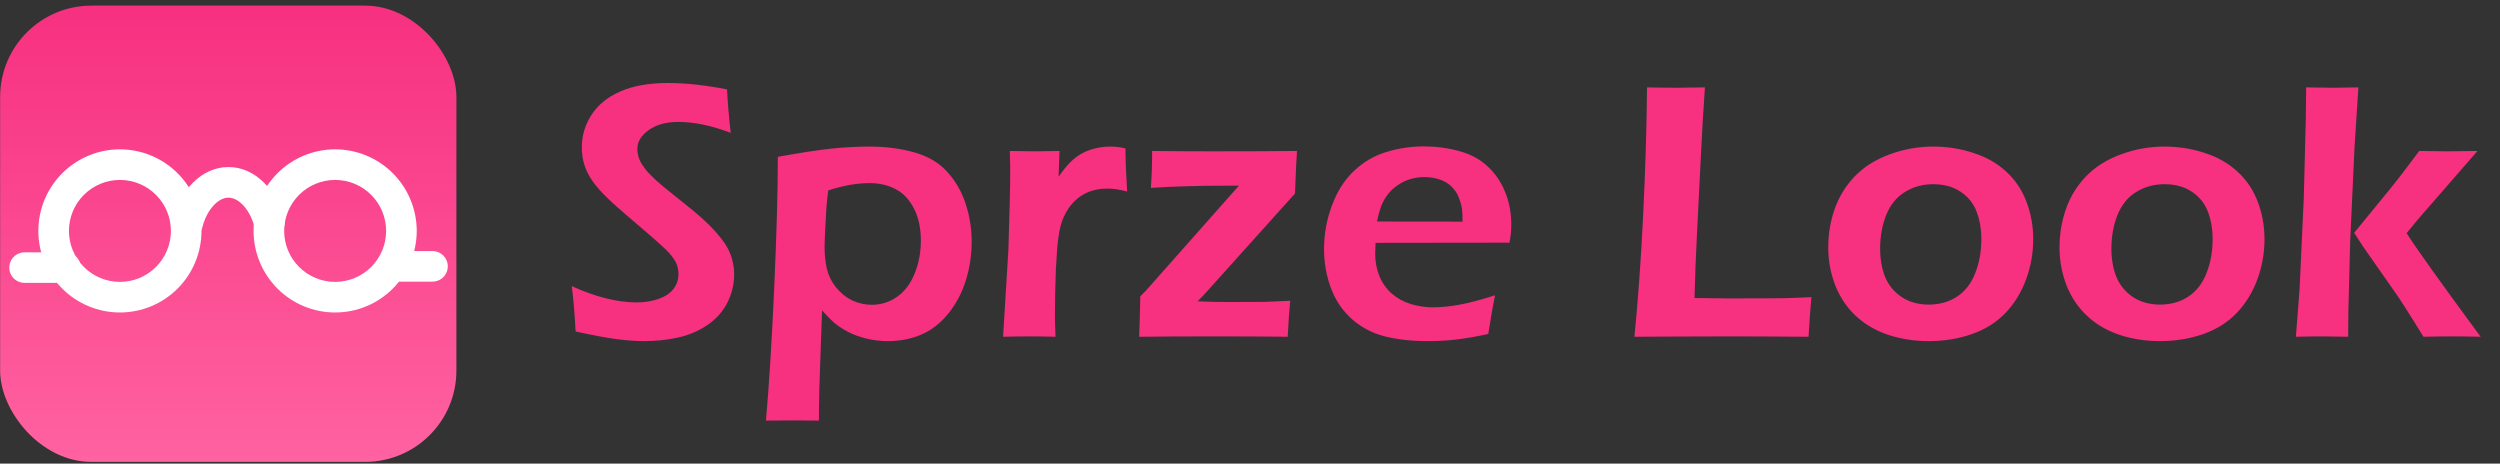 <svg xmlns="http://www.w3.org/2000/svg" fill="none" viewBox="0 0 151 28" height="28" width="151">
<rect x="0" y="0" width="151" height="28" fill="#333333" stroke="none"/>
<rect fill="url(#paint0_linear_1766_673)" rx="5.512" height="27.558" width="27.558" y="0.34" x="0.008"></rect>
<path fill="white" d="M7.243 9.02C6.596 9.02 5.956 9.148 5.358 9.395C4.76 9.643 4.217 10.006 3.759 10.463C3.302 10.921 2.939 11.464 2.691 12.062C2.443 12.659 2.316 13.3 2.316 13.947C2.316 14.594 2.443 15.235 2.691 15.833C2.939 16.431 3.302 16.974 3.759 17.431C4.217 17.889 4.76 18.252 5.358 18.499C5.956 18.747 6.596 18.874 7.243 18.874C8.55 18.874 9.803 18.355 10.727 17.431C11.651 16.507 12.17 15.254 12.17 13.947C12.17 12.641 11.651 11.387 10.727 10.463C9.803 9.54 8.55 9.02 7.243 9.02ZM7.243 10.868C8.06 10.868 8.843 11.192 9.421 11.77C9.998 12.347 10.323 13.13 10.323 13.947C10.323 14.764 9.998 15.547 9.421 16.125C8.843 16.702 8.06 17.027 7.243 17.027C6.427 17.027 5.643 16.702 5.066 16.125C4.488 15.547 4.164 14.764 4.164 13.947C4.164 13.13 4.488 12.347 5.066 11.77C5.643 11.192 6.427 10.868 7.243 10.868ZM20.242 9.02C20.889 9.02 21.53 9.148 22.128 9.395C22.726 9.643 23.269 10.006 23.726 10.463C24.184 10.921 24.547 11.464 24.794 12.062C25.042 12.659 25.17 13.3 25.17 13.947C25.17 14.594 25.042 15.235 24.794 15.833C24.547 16.431 24.184 16.974 23.726 17.431C23.269 17.889 22.726 18.252 22.128 18.499C21.53 18.747 20.889 18.874 20.242 18.874C18.936 18.874 17.682 18.355 16.759 17.431C15.835 16.507 15.316 15.254 15.316 13.947C15.316 12.641 15.835 11.387 16.759 10.463C17.682 9.54 18.936 9.02 20.242 9.02ZM20.242 10.868C19.425 10.868 18.642 11.192 18.065 11.77C17.487 12.347 17.163 13.13 17.163 13.947C17.163 14.764 17.487 15.547 18.065 16.125C18.642 16.702 19.425 17.027 20.242 17.027C21.059 17.027 21.842 16.702 22.42 16.125C22.997 15.547 23.322 14.764 23.322 13.947C23.322 13.13 22.997 12.347 22.42 11.77C21.842 11.192 21.059 10.868 20.242 10.868Z"></path>
<path fill="white" d="M3.946 15.24C4.182 15.238 4.41 15.326 4.583 15.487C4.757 15.648 4.861 15.87 4.876 16.105C4.891 16.341 4.815 16.574 4.663 16.756C4.512 16.937 4.297 17.053 4.062 17.081L3.946 17.087H1.483C1.248 17.087 1.022 16.998 0.851 16.837C0.68 16.676 0.576 16.456 0.561 16.222C0.547 15.988 0.622 15.756 0.771 15.575C0.921 15.394 1.134 15.277 1.367 15.247L1.483 15.24H3.946ZM26.116 15.164C26.352 15.161 26.58 15.25 26.753 15.411C26.927 15.572 27.031 15.793 27.046 16.029C27.061 16.265 26.985 16.498 26.834 16.679C26.682 16.861 26.467 16.977 26.232 17.005L26.116 17.011H23.653C23.418 17.011 23.192 16.921 23.021 16.761C22.85 16.6 22.746 16.38 22.731 16.145C22.717 15.911 22.792 15.68 22.941 15.499C23.091 15.318 23.304 15.201 23.537 15.171L23.653 15.164H26.116ZM13.8 10.089C15.428 10.089 16.721 11.5 17.159 13.252C17.189 13.37 17.195 13.492 17.177 13.612C17.159 13.732 17.118 13.848 17.055 13.952C16.993 14.056 16.911 14.147 16.813 14.219C16.716 14.291 16.605 14.344 16.487 14.373C16.369 14.402 16.247 14.408 16.127 14.39C16.007 14.373 15.892 14.331 15.788 14.269C15.684 14.207 15.593 14.124 15.521 14.027C15.448 13.929 15.396 13.819 15.367 13.701C15.112 12.682 14.429 11.937 13.8 11.937C13.17 11.937 12.487 12.682 12.232 13.7C12.173 13.938 12.021 14.142 11.811 14.268C11.601 14.394 11.35 14.432 11.112 14.372C10.874 14.313 10.67 14.162 10.544 13.952C10.418 13.742 10.38 13.49 10.44 13.252C10.878 11.5 12.171 10.089 13.8 10.089Z"></path>
<path fill="#F73080" d="M34.766 20.02C34.707 18.901 34.63 17.989 34.534 17.283C35.976 17.938 37.285 18.265 38.462 18.265C38.933 18.265 39.371 18.195 39.775 18.056C40.187 17.908 40.489 17.706 40.68 17.449C40.879 17.184 40.978 16.89 40.978 16.566C40.978 16.316 40.934 16.091 40.846 15.893C40.713 15.621 40.493 15.338 40.184 15.043C39.757 14.639 38.996 13.973 37.9 13.046C37.377 12.597 37.017 12.277 36.818 12.086C36.377 11.667 36.038 11.292 35.803 10.961C35.568 10.622 35.398 10.288 35.296 9.957C35.193 9.626 35.141 9.272 35.141 8.897C35.141 8.206 35.332 7.559 35.715 6.955C36.105 6.345 36.682 5.87 37.447 5.532C38.22 5.186 39.191 5.013 40.36 5.013C41.412 5.013 42.596 5.142 43.913 5.4C43.95 6.165 44.023 7.04 44.134 8.026C42.986 7.584 41.927 7.364 40.956 7.364C40.235 7.364 39.643 7.529 39.179 7.86C38.724 8.184 38.495 8.563 38.495 8.997C38.495 9.114 38.51 9.239 38.54 9.372C38.569 9.497 38.613 9.622 38.672 9.747C38.731 9.865 38.834 10.023 38.981 10.221C39.135 10.413 39.356 10.641 39.643 10.905C39.937 11.163 40.187 11.373 40.393 11.534L41.927 12.77C42.273 13.057 42.582 13.337 42.854 13.609C43.126 13.881 43.358 14.142 43.549 14.392C43.748 14.642 43.902 14.881 44.013 15.11C44.123 15.338 44.204 15.573 44.255 15.816C44.314 16.051 44.343 16.301 44.343 16.566C44.343 17.184 44.2 17.769 43.913 18.32C43.626 18.865 43.214 19.313 42.677 19.666C42.14 20.02 41.552 20.262 40.912 20.395C40.272 20.535 39.595 20.604 38.882 20.604C38.411 20.604 37.863 20.564 37.237 20.483C36.612 20.402 35.788 20.248 34.766 20.02ZM46.263 25.404C46.447 23.352 46.613 20.693 46.76 17.427C46.907 14.161 46.981 11.509 46.981 9.471C48.378 9.221 49.46 9.055 50.225 8.975C50.99 8.894 51.751 8.853 52.509 8.853C53.502 8.853 54.41 8.971 55.234 9.206C56.065 9.442 56.727 9.835 57.22 10.387C57.72 10.939 58.088 11.579 58.324 12.307C58.566 13.035 58.688 13.796 58.688 14.591C58.688 15.393 58.574 16.165 58.346 16.908C58.118 17.651 57.768 18.32 57.297 18.916C56.827 19.505 56.279 19.935 55.653 20.207C55.035 20.472 54.359 20.604 53.623 20.604C53.189 20.604 52.759 20.553 52.332 20.45C51.913 20.347 51.541 20.211 51.218 20.042C50.901 19.872 50.64 19.703 50.434 19.534C50.228 19.358 49.967 19.096 49.651 18.751L49.485 23.55L49.474 24.301C49.467 24.396 49.463 24.764 49.463 25.404C48.786 25.397 48.264 25.393 47.896 25.393L46.263 25.404ZM50.026 11.501C49.974 11.899 49.938 12.241 49.916 12.527L49.849 13.752C49.82 14.282 49.805 14.672 49.805 14.922C49.805 15.371 49.849 15.801 49.938 16.213C50.033 16.625 50.217 17.004 50.489 17.349C50.769 17.695 51.096 17.96 51.471 18.144C51.854 18.32 52.248 18.409 52.652 18.409C53.211 18.409 53.719 18.25 54.175 17.934C54.638 17.61 54.995 17.14 55.245 16.522C55.495 15.904 55.62 15.246 55.62 14.547C55.62 13.774 55.48 13.123 55.201 12.594C54.929 12.057 54.561 11.667 54.098 11.424C53.634 11.181 53.108 11.06 52.52 11.06C51.755 11.06 50.923 11.207 50.026 11.501ZM60.586 20.34L60.906 15.098L60.994 12.053C61.009 11.428 61.016 10.799 61.016 10.166C61.016 10.056 61.009 9.706 60.994 9.118C61.678 9.133 62.182 9.14 62.505 9.14C62.881 9.14 63.377 9.133 63.995 9.118L63.94 10.674C64.219 10.277 64.459 9.982 64.657 9.791C64.856 9.592 65.076 9.423 65.319 9.283C65.569 9.144 65.845 9.037 66.147 8.963C66.448 8.89 66.757 8.853 67.074 8.853C67.368 8.853 67.669 8.89 67.978 8.963C67.978 9.648 68.011 10.516 68.078 11.568C67.644 11.45 67.25 11.391 66.897 11.391C66.47 11.391 66.092 11.457 65.76 11.59C65.437 11.715 65.143 11.91 64.878 12.174C64.62 12.432 64.407 12.752 64.238 13.134C64.098 13.443 63.995 13.844 63.929 14.337C63.87 14.72 63.819 15.374 63.774 16.301C63.738 17.228 63.719 18.14 63.719 19.038C63.719 19.383 63.73 19.817 63.752 20.34C63.193 20.325 62.682 20.317 62.219 20.317C61.763 20.317 61.218 20.325 60.586 20.34ZM68.806 20.34C68.835 19.619 68.857 18.806 68.872 17.901C69.159 17.614 69.347 17.416 69.435 17.305L74.831 11.214H74.257C73.278 11.214 72.418 11.226 71.675 11.248C70.939 11.27 70.218 11.303 69.512 11.347C69.564 10.641 69.589 9.898 69.589 9.118C70.869 9.133 72.068 9.14 73.186 9.14C75.209 9.14 76.927 9.133 78.339 9.118C78.31 9.427 78.269 10.284 78.218 11.689L72.712 17.813L72.337 18.199C73.072 18.228 73.69 18.243 74.191 18.243C75.272 18.243 76.015 18.239 76.419 18.232C76.831 18.217 77.335 18.195 77.931 18.166C77.872 18.718 77.821 19.442 77.777 20.34C76.482 20.325 75.018 20.317 73.385 20.317C71.642 20.317 70.115 20.325 68.806 20.34ZM90.3 17.835C90.205 18.269 90.069 19.049 89.892 20.174C89.097 20.343 88.428 20.457 87.884 20.516C87.34 20.575 86.791 20.604 86.24 20.604C85.276 20.604 84.412 20.509 83.647 20.317C82.889 20.126 82.223 19.777 81.65 19.269C81.076 18.754 80.653 18.125 80.381 17.383C80.109 16.64 79.972 15.86 79.972 15.043C79.972 14.139 80.13 13.263 80.447 12.417C80.763 11.564 81.204 10.869 81.771 10.332C82.345 9.787 82.996 9.405 83.724 9.184C84.452 8.956 85.214 8.842 86.008 8.842C86.758 8.842 87.472 8.938 88.149 9.129C88.825 9.313 89.392 9.618 89.848 10.045C90.311 10.472 90.664 10.986 90.907 11.59C91.157 12.185 91.282 12.851 91.282 13.587C91.282 13.932 91.246 14.289 91.172 14.657L83.084 14.668C83.069 14.94 83.062 15.157 83.062 15.319C83.062 15.812 83.147 16.264 83.316 16.676C83.485 17.088 83.731 17.438 84.055 17.724C84.379 18.011 84.765 18.225 85.214 18.364C85.662 18.497 86.104 18.563 86.538 18.563C87.045 18.563 87.593 18.508 88.182 18.398C88.778 18.287 89.484 18.1 90.3 17.835ZM83.172 13.377L88.336 13.388C88.336 13.035 88.325 12.774 88.303 12.605C88.281 12.435 88.23 12.244 88.149 12.031C88.075 11.81 87.972 11.619 87.84 11.457C87.707 11.288 87.553 11.148 87.376 11.038C87.2 10.928 86.994 10.843 86.758 10.784C86.53 10.725 86.284 10.696 86.019 10.696C85.71 10.696 85.409 10.744 85.114 10.839C84.827 10.935 84.563 11.075 84.32 11.259C84.077 11.443 83.878 11.649 83.724 11.877C83.577 12.104 83.466 12.325 83.393 12.539C83.319 12.745 83.246 13.024 83.172 13.377ZM98.719 20.34C98.94 18.125 99.117 15.661 99.249 12.947C99.381 10.225 99.459 7.669 99.481 5.278C100.231 5.293 100.856 5.3 101.356 5.3C101.695 5.3 102.235 5.293 102.978 5.278C102.883 6.602 102.794 8.11 102.714 9.802L102.493 14.227C102.427 15.492 102.379 16.75 102.349 18L104.247 18.023C106.027 18.023 107.197 18.019 107.756 18.011C108.315 17.997 108.867 17.975 109.411 17.945C109.345 18.666 109.286 19.464 109.235 20.34C107.3 20.325 105.645 20.317 104.269 20.317L100.794 20.329L98.719 20.34ZM116.771 8.853C117.617 8.853 118.426 8.982 119.198 9.239C119.978 9.489 120.637 9.865 121.174 10.365C121.718 10.858 122.126 11.465 122.398 12.185C122.67 12.899 122.807 13.653 122.807 14.447C122.807 15.286 122.663 16.095 122.376 16.875C122.089 17.655 121.674 18.331 121.129 18.905C120.585 19.472 119.905 19.898 119.088 20.185C118.279 20.465 117.415 20.604 116.495 20.604C115.642 20.604 114.829 20.479 114.057 20.229C113.292 19.972 112.637 19.589 112.092 19.082C111.548 18.574 111.133 17.956 110.846 17.228C110.566 16.5 110.426 15.738 110.426 14.944C110.426 14.135 110.555 13.362 110.813 12.627C111.07 11.891 111.471 11.236 112.015 10.663C112.567 10.089 113.269 9.644 114.123 9.328C114.976 9.011 115.859 8.853 116.771 8.853ZM116.771 11.126C116.131 11.126 115.557 11.284 115.05 11.601C114.549 11.91 114.174 12.373 113.924 12.991C113.681 13.609 113.56 14.282 113.56 15.01C113.56 15.65 113.659 16.22 113.858 16.72C114.064 17.221 114.395 17.625 114.851 17.934C115.314 18.243 115.862 18.398 116.495 18.398C117.142 18.398 117.709 18.239 118.194 17.923C118.687 17.599 119.055 17.129 119.298 16.511C119.548 15.886 119.673 15.198 119.673 14.447C119.673 13.837 119.577 13.281 119.386 12.781C119.195 12.281 118.871 11.88 118.415 11.579C117.966 11.277 117.418 11.126 116.771 11.126ZM130.74 8.853C131.586 8.853 132.395 8.982 133.168 9.239C133.947 9.489 134.606 9.865 135.143 10.365C135.687 10.858 136.095 11.465 136.367 12.185C136.64 12.899 136.776 13.653 136.776 14.447C136.776 15.286 136.632 16.095 136.345 16.875C136.058 17.655 135.643 18.331 135.098 18.905C134.554 19.472 133.874 19.898 133.057 20.185C132.248 20.465 131.384 20.604 130.464 20.604C129.611 20.604 128.798 20.479 128.026 20.229C127.261 19.972 126.606 19.589 126.062 19.082C125.517 18.574 125.102 17.956 124.815 17.228C124.535 16.5 124.395 15.738 124.395 14.944C124.395 14.135 124.524 13.362 124.782 12.627C125.039 11.891 125.44 11.236 125.984 10.663C126.536 10.089 127.239 9.644 128.092 9.328C128.945 9.011 129.828 8.853 130.74 8.853ZM130.74 11.126C130.1 11.126 129.526 11.284 129.019 11.601C128.518 11.91 128.143 12.373 127.893 12.991C127.65 13.609 127.529 14.282 127.529 15.01C127.529 15.65 127.628 16.22 127.827 16.72C128.033 17.221 128.364 17.625 128.82 17.934C129.284 18.243 129.832 18.398 130.464 18.398C131.111 18.398 131.678 18.239 132.163 17.923C132.656 17.599 133.024 17.129 133.267 16.511C133.517 15.886 133.642 15.198 133.642 14.447C133.642 13.837 133.546 13.281 133.355 12.781C133.164 12.281 132.84 11.88 132.384 11.579C131.935 11.277 131.387 11.126 130.74 11.126ZM138.673 20.34L138.894 17.471L139.148 11.965L139.269 7.253C139.284 6.4 139.291 5.742 139.291 5.278C140.064 5.293 140.612 5.3 140.935 5.3C141.318 5.3 141.822 5.293 142.447 5.278L142.215 8.864L141.951 14.58L141.84 18.85L141.829 20.34C141.175 20.325 140.66 20.317 140.284 20.317C139.858 20.317 139.321 20.325 138.673 20.34ZM142.193 14.061L144.433 11.325C144.625 11.089 144.853 10.799 145.117 10.453C145.382 10.107 145.717 9.662 146.121 9.118C146.887 9.133 147.446 9.14 147.799 9.14C148.284 9.14 148.898 9.133 149.641 9.118L146.011 13.289L145.36 14.083C145.897 14.937 147.387 17.022 149.829 20.34C149.167 20.325 148.6 20.317 148.13 20.317C147.659 20.317 147.074 20.325 146.375 20.34C145.949 19.641 145.599 19.082 145.327 18.662C145.062 18.236 144.816 17.864 144.588 17.548L142.712 14.867C142.66 14.793 142.488 14.525 142.193 14.061Z"></path>
<defs>
<linearGradient gradientUnits="userSpaceOnUse" y2="27.898" x2="13.787" y1="0.34" x1="13.787" id="paint0_linear_1766_673">
<stop stop-color="#F73080"></stop>
<stop stop-color="#FF62A1" offset="1"></stop>
</linearGradient>
</defs>
</svg>
